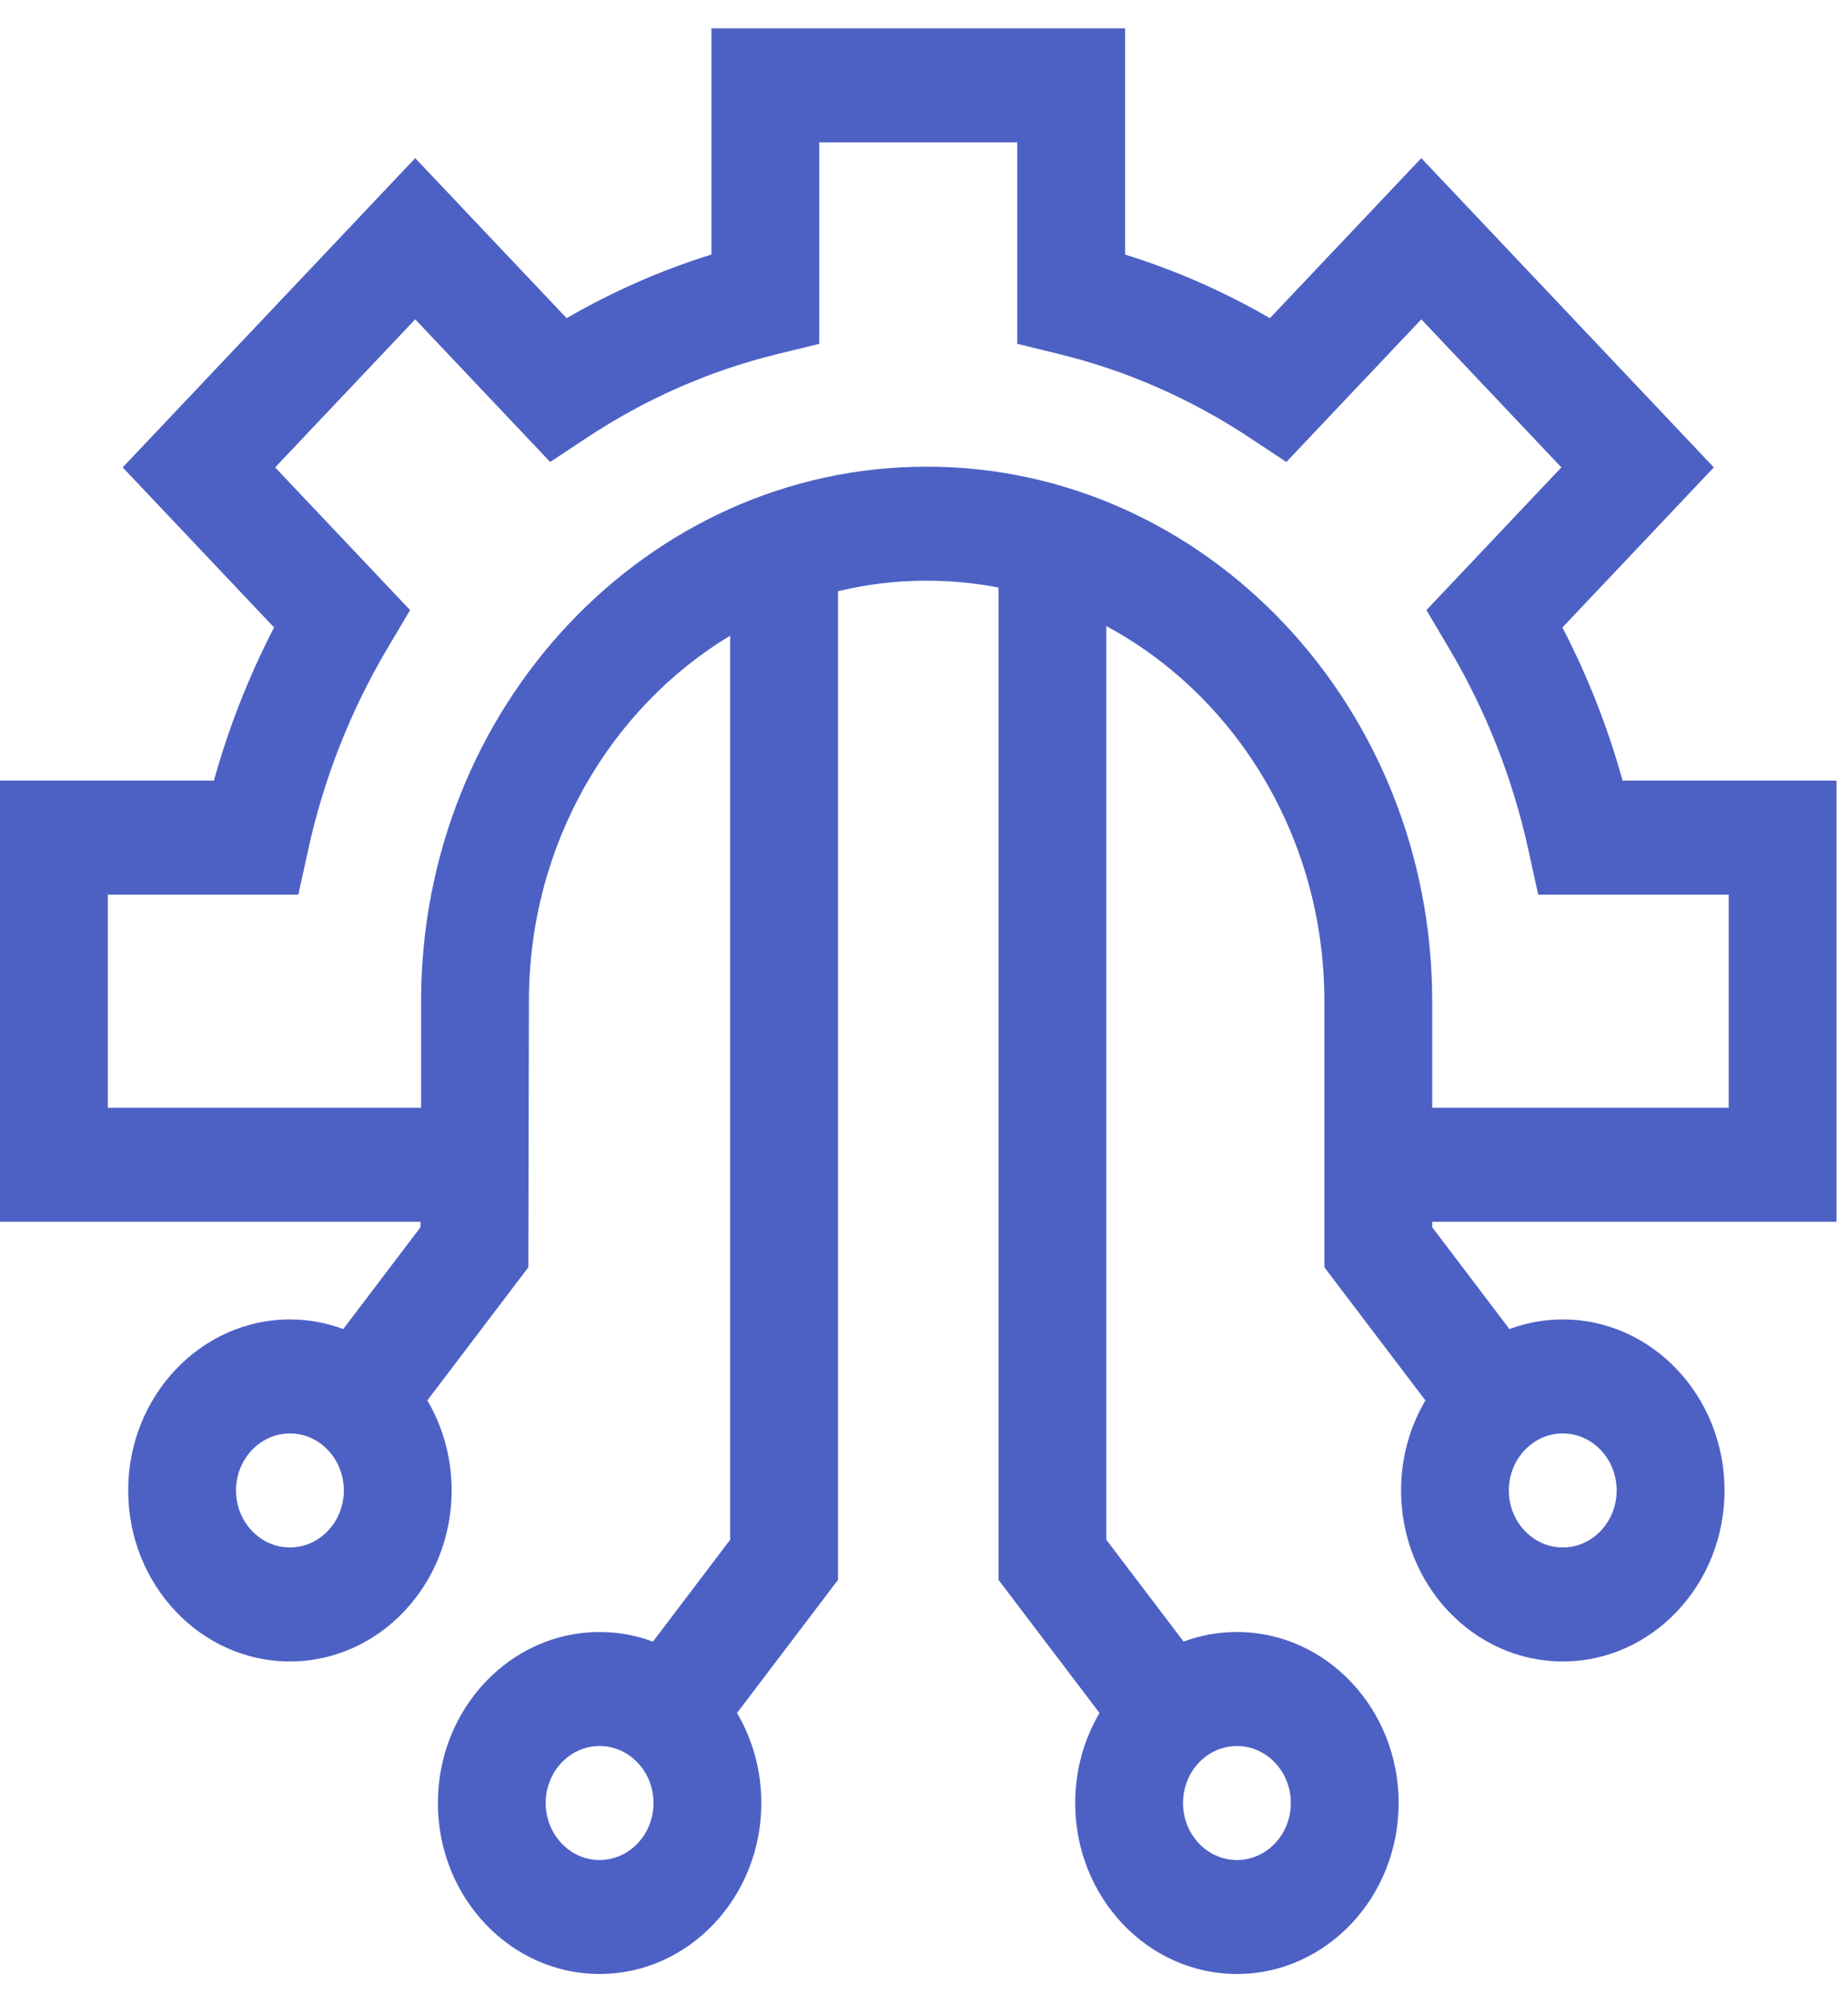 <svg width="38" height="41" viewBox="0 0 38 41" fill="none" xmlns="http://www.w3.org/2000/svg">
<g clip-path="url(#clip0_3373_853)">
<path d="M29.45 25.119H37.764V16.048H33.365C33.061 14.955 32.647 13.901 32.128 12.9L35.241 9.609L29.226 3.251L26.113 6.541C25.166 5.993 24.169 5.555 23.135 5.234V0.583H14.629V5.233C13.595 5.555 12.598 5.993 11.651 6.541L8.538 3.251L2.523 9.609L5.636 12.9C5.117 13.901 4.703 14.955 4.399 16.048H0V25.119H8.647V25.23L7.058 27.324C6.715 27.197 6.346 27.126 5.962 27.126C4.128 27.126 2.636 28.704 2.636 30.642C2.636 32.581 4.128 34.158 5.962 34.158C7.795 34.158 9.287 32.581 9.287 30.642C9.287 29.963 9.104 29.329 8.787 28.791L10.864 26.054L10.876 20.584C10.876 17.368 12.545 14.558 15.014 13.069V31.656L13.426 33.75C13.082 33.622 12.713 33.552 12.329 33.552C10.495 33.552 9.004 35.129 9.004 37.068C9.004 39.006 10.495 40.583 12.329 40.583C14.163 40.583 15.655 39.006 15.655 37.068C15.655 36.389 15.472 35.755 15.155 35.217L17.232 32.48V12.155C17.818 12.013 18.428 11.938 19.054 11.938C19.559 11.938 20.053 11.987 20.532 12.079V32.48L22.609 35.217C22.292 35.755 22.109 36.389 22.109 37.068C22.109 39.006 23.601 40.583 25.435 40.583C27.268 40.583 28.76 39.006 28.76 37.068C28.76 35.129 27.268 33.552 25.435 33.552C25.05 33.552 24.681 33.622 24.338 33.749L22.749 31.656V12.872C25.407 14.301 27.233 17.221 27.233 20.584V26.054L29.31 28.791C28.993 29.329 28.81 29.963 28.81 30.642C28.81 32.581 30.302 34.158 32.135 34.158C33.969 34.158 35.461 32.581 35.461 30.642C35.461 28.704 33.969 27.126 32.135 27.126C31.751 27.126 31.382 27.196 31.038 27.324L29.45 25.23V25.119ZM4.853 30.642C4.853 29.996 5.35 29.47 5.962 29.47C6.573 29.47 7.07 29.996 7.07 30.642C7.07 31.288 6.573 31.814 5.962 31.814C5.35 31.814 4.853 31.288 4.853 30.642ZM11.221 37.068C11.221 36.422 11.718 35.896 12.329 35.896C12.941 35.896 13.438 36.422 13.438 37.068C13.438 37.714 12.941 38.24 12.329 38.24C11.718 38.24 11.221 37.714 11.221 37.068ZM26.543 37.068C26.543 37.714 26.046 38.24 25.435 38.24C24.823 38.24 24.326 37.714 24.326 37.068C24.326 36.422 24.823 35.896 25.435 35.896C26.046 35.896 26.543 36.422 26.543 37.068ZM19.054 9.594C13.322 9.594 8.659 14.524 8.659 20.584V22.775H2.217V18.392H6.135L6.334 17.484C6.655 16.014 7.204 14.617 7.964 13.333L8.433 12.543L5.658 9.609L8.538 6.565L11.313 9.498L12.061 9.003C13.275 8.199 14.596 7.619 15.987 7.279L16.846 7.069V2.927H20.918V7.069L21.777 7.279C23.168 7.619 24.489 8.199 25.703 9.003L26.451 9.498L29.226 6.565L32.106 9.609L29.331 12.543L29.799 13.333C30.56 14.617 31.109 16.014 31.43 17.484L31.629 18.392H35.547V22.775H29.45V20.584C29.45 14.524 24.787 9.594 19.054 9.594ZM33.243 30.642C33.243 31.288 32.746 31.814 32.135 31.814C31.524 31.814 31.026 31.288 31.026 30.642C31.026 29.996 31.524 29.47 32.135 29.47C32.746 29.47 33.243 29.996 33.243 30.642Z" fill="#4D61C4"/>
</g>
<defs>
<clipPath id="clip0_3373_853">
<rect width="37.838" height="40" fill="white" transform="translate(0 0.583)"/>
</clipPath>
</defs>
</svg>
